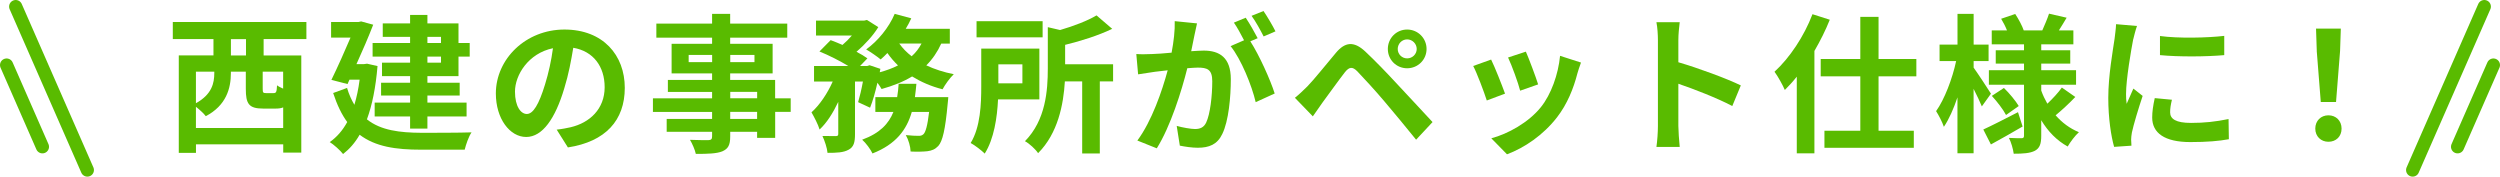 <?xml version="1.0" encoding="UTF-8"?><svg id="_レイヤー_1" xmlns="http://www.w3.org/2000/svg" viewBox="0 0 568.71 40.18"><defs><style>.cls-1{fill:#59bb00;}.cls-2{fill:none;stroke:#59bb00;stroke-linecap:round;stroke-linejoin:round;stroke-width:3px;}</style></defs><path class="cls-1" d="M59.97,8.9v3.71h8.57v22.1h-4.11v-1.87h-19.85v1.94h-3.91V12.6h7.89v-3.71h-9.25v-3.88h30.39v3.88h-9.72ZM64.42,29.12v-4.69c-.48.2-1.02.27-1.7.27h-2.86c-3.3,0-3.94-1.12-3.94-4.49v-3.91h-3.4v.37c0,3.37-1.02,7.31-5.71,9.76-.41-.58-1.43-1.5-2.24-2.14v4.83h19.85ZM44.57,16.31v7.17c3.64-2.01,4.18-4.59,4.18-6.87v-.31h-4.18ZM55.96,8.9h-3.43v3.71h3.43v-3.71ZM64.42,16.31h-4.66v3.88c0,.88.1.99.75.99h1.73c.58,0,.71-.24.78-1.77.34.27.85.51,1.39.75v-3.84Z"/><path class="cls-1" d="M85.88,15.05c-.41,4.86-1.22,8.87-2.41,12.1,3.16,2.52,7.45,3.03,12.41,3.06,2,0,8.91,0,11.39-.1-.65.92-1.29,2.82-1.56,3.94h-9.93c-5.75,0-10.37-.68-13.97-3.4-1.05,1.84-2.31,3.26-3.77,4.39-.61-.82-2.18-2.21-3.03-2.72,1.6-1.12,2.92-2.62,3.98-4.56-1.26-1.7-2.31-3.88-3.2-6.6l3.16-1.16c.44,1.5,1.02,2.75,1.67,3.84.51-1.7.92-3.6,1.19-5.71h-2.31l-.44.99-3.67-.95c1.46-2.99,3.09-6.66,4.35-9.62h-4.42v-3.54h6.22l.61-.14,2.75.75c-1.02,2.65-2.41,5.88-3.81,8.97h1.7l.71-.1,2.38.54ZM93.29,8.39h-6.22v-3.06h6.22v-1.94h3.94v1.94h7.07v4.45h2.55v3.09h-2.55v4.45h-7.07v1.5h7.34v2.92h-7.34v1.6h8.91v3.16h-8.91v2.75h-3.94v-2.75h-8.06v-3.16h8.06v-1.6h-6.6v-2.92h6.6v-1.5h-6.39v-3.06h6.39v-1.39h-8.53v-3.09h8.53v-1.39ZM97.23,8.39v1.39h3.09v-1.39h-3.09ZM100.32,12.87h-3.09v1.39h3.09v-1.39Z"/><path class="cls-1" d="M129.19,33.54l-2.55-4.05c1.29-.14,2.24-.34,3.16-.54,4.35-1.02,7.75-4.15,7.75-9.11,0-4.69-2.55-8.19-7.14-8.97-.48,2.89-1.05,6.02-2.04,9.21-2.04,6.87-4.96,11.08-8.67,11.08s-6.9-4.15-6.9-9.89c0-7.85,6.8-14.55,15.6-14.55s13.73,5.85,13.73,13.26-4.38,12.24-12.95,13.56ZM119.84,25.93c1.43,0,2.75-2.14,4.15-6.73.78-2.52,1.43-5.41,1.8-8.23-5.61,1.16-8.64,6.12-8.64,9.86,0,3.43,1.36,5.1,2.69,5.1Z"/><path class="cls-1" d="M179.88,25.45h-3.54v5.92h-4.11v-1.39h-6.12v1.05c0,2.01-.48,2.82-1.8,3.4-1.29.51-3.13.58-6.02.58-.2-.95-.82-2.35-1.33-3.2,1.63.07,3.64.07,4.18.07.65-.03.85-.24.85-.85v-1.05h-10.33v-2.92h10.33v-1.6h-13.46v-3.09h13.46v-1.46h-10.06v-2.72h10.06v-1.5h-9.21v-6.73h9.21v-1.39h-12.68v-3.2h12.68v-2.21h4.11v2.21h12.99v3.2h-12.99v1.39h9.66v6.73h-9.66v1.5h10.23v4.18h3.54v3.09ZM162,14.13v-1.63h-5.34v1.63h5.34ZM166.12,12.5v1.63h5.51v-1.63h-5.51ZM166.12,22.36h6.12v-1.46h-6.12v1.46ZM172.23,25.45h-6.12v1.6h6.12v-1.6Z"/><path class="cls-1" d="M214.12,9.91c-.88,1.94-2.01,3.57-3.4,4.96,1.87.88,3.98,1.56,6.25,2.01-.88.82-2.01,2.41-2.55,3.43-2.58-.65-4.9-1.67-6.93-2.92-2.01,1.22-4.35,2.14-6.94,2.86-.2-.37-.54-.88-.95-1.43-.48,2.11-1.05,4.15-1.67,5.68l-2.72-1.26c.37-1.26.78-2.96,1.09-4.69h-1.8v11.97c0,1.83-.27,2.92-1.46,3.54-1.16.65-2.69.71-4.79.71-.1-1.12-.65-2.75-1.16-3.84,1.26.03,2.62.03,3.06.03.41-.03.54-.1.54-.51v-7.28c-1.19,2.52-2.62,4.79-4.25,6.29-.34-1.16-1.22-2.82-1.84-3.91,1.87-1.67,3.64-4.32,4.83-7h-4.25v-3.54h7.79c-1.9-1.16-4.45-2.45-6.56-3.3l2.55-2.58c.82.31,1.77.68,2.69,1.09.75-.65,1.5-1.39,2.14-2.14h-8.16v-3.4h10.98l.61-.14,2.58,1.63c-1.16,1.9-3.06,3.98-4.96,5.61.99.51,1.84,1.02,2.48,1.5l-1.67,1.73h1.63l.54-.17,2.45.82-.14.78c1.5-.41,2.92-.92,4.15-1.56-.88-.85-1.7-1.8-2.41-2.82-.51.54-1.02,1.02-1.53,1.46-.78-.65-2.35-1.73-3.3-2.28,2.65-1.9,5.17-4.96,6.49-8.09l3.77,1.02c-.37.82-.78,1.6-1.26,2.38h10.03v3.37h-1.97ZM215.72,22.09s-.07,1.05-.14,1.53c-.54,5.88-1.16,8.5-2.14,9.59-.75.78-1.46,1.05-2.48,1.19-.85.1-2.24.14-3.81.07-.03-1.12-.48-2.69-1.09-3.74,1.22.14,2.38.17,2.92.17.48,0,.75-.07,1.09-.37.48-.44.92-1.9,1.29-5.07h-3.94c-1.16,4.04-3.57,7.34-8.94,9.45-.44-.95-1.5-2.38-2.35-3.13,4.08-1.5,6.05-3.67,7.11-6.32h-4.11v-3.37h4.96c.17-.99.27-1.97.34-3.03h4.04c-.1,1.02-.2,2.04-.34,3.03h7.58ZM204.57,9.91c.75,1.05,1.7,2.04,2.82,2.89.92-.82,1.67-1.8,2.24-2.89h-5.07Z"/><path class="cls-1" d="M227.04,22.6c-.2,4.15-.92,9.01-3.03,12.34-.65-.68-2.31-1.94-3.2-2.41,2.24-3.64,2.41-8.94,2.41-12.85v-8.63h13.22v11.56h-9.42ZM237.18,8.49h-15.03v-3.67h15.03v3.67ZM227.11,14.64v4.32h5.47v-4.32h-5.47ZM253.22,18.52h-3.03v16.39h-4.01v-16.39h-3.94c-.31,5.2-1.56,11.8-6.09,16.32-.54-.85-2.04-2.24-2.99-2.72,4.73-4.79,5.2-11.53,5.2-16.56V6.18l2.79.65c3.16-.92,6.32-2.14,8.29-3.33l3.57,3.06c-3.13,1.5-7.04,2.75-10.71,3.64v4.42h10.91v3.91Z"/><path class="cls-1" d="M271.69,8.15c-.2,1.02-.48,2.28-.71,3.5,1.16-.07,2.14-.14,2.86-.14,3.6,0,6.15,1.6,6.15,6.49,0,4.01-.48,9.52-1.94,12.48-1.12,2.38-2.99,3.13-5.58,3.13-1.29,0-2.92-.24-4.08-.48l-.71-4.49c1.29.37,3.26.71,4.15.71,1.16,0,2.01-.34,2.55-1.46.92-1.94,1.39-6.05,1.39-9.42,0-2.72-1.19-3.09-3.3-3.09-.54,0-1.39.07-2.38.14-1.29,5.17-3.81,13.22-6.94,18.22l-4.42-1.77c3.3-4.45,5.64-11.32,6.9-15.98-1.22.14-2.31.27-2.92.34-.99.17-2.75.41-3.81.58l-.41-4.62c1.26.1,2.38.03,3.64,0,1.05-.03,2.65-.14,4.39-.31.48-2.55.78-5.03.71-7.17l5.07.51c-.2.88-.44,1.97-.61,2.82ZM286.1,8.69l-1.67.71c2.04,3.16,4.59,8.84,5.54,11.87l-4.32,1.97c-.88-3.77-3.3-9.76-5.71-12.75l3.06-1.33c-.68-1.29-1.53-2.92-2.31-4.01l2.69-1.12c.85,1.26,2.07,3.4,2.72,4.66ZM290.15,7.13l-2.69,1.16c-.71-1.39-1.8-3.4-2.75-4.69l2.72-1.09c.88,1.29,2.14,3.43,2.72,4.62Z"/><path class="cls-1" d="M297.39,19.67c1.53-1.56,4.18-4.9,6.53-7.68,2.01-2.38,4.01-2.75,6.66-.27,2.28,2.14,4.9,4.86,6.94,7.07,2.28,2.41,5.75,6.19,8.36,8.98l-3.74,4.01c-2.28-2.82-5.17-6.32-7.17-8.67-1.97-2.35-5-5.64-6.22-6.9-1.09-1.09-1.8-1.02-2.79.2-1.33,1.7-3.74,5.07-5.1,6.9-.78,1.09-1.6,2.28-2.21,3.16l-4.08-4.22c1.02-.82,1.77-1.56,2.82-2.58ZM320.1,6.72c2.45,0,4.42,1.97,4.42,4.42s-1.97,4.39-4.42,4.39-4.39-1.94-4.39-4.39,1.94-4.42,4.39-4.42ZM320.1,13.28c1.19,0,2.18-.95,2.18-2.14s-.99-2.18-2.18-2.18-2.14.99-2.14,2.18.95,2.14,2.14,2.14Z"/><path class="cls-1" d="M342.37,21.3l-4.15,1.56c-.58-1.84-2.28-6.36-3.09-7.85l4.08-1.46c.85,1.73,2.48,5.85,3.16,7.75ZM358.83,16.71c-.88,3.43-2.31,6.97-4.62,9.96-3.16,4.08-7.41,6.94-11.39,8.43l-3.57-3.64c3.74-.99,8.46-3.57,11.29-7.1,2.31-2.89,3.94-7.41,4.35-11.66l4.76,1.53c-.41,1.09-.61,1.8-.82,2.48ZM349.89,19.2l-4.08,1.43c-.41-1.67-1.9-5.78-2.75-7.55l4.05-1.33c.65,1.46,2.31,5.88,2.79,7.45Z"/><path class="cls-1" d="M377.15,9.13c0-1.19-.1-2.89-.34-4.08h5.3c-.14,1.19-.31,2.69-.31,4.08v5.03c4.56,1.33,11.08,3.74,14.21,5.27l-1.94,4.69c-3.5-1.84-8.6-3.81-12.27-5.07v9.62c0,.99.17,3.37.31,4.76h-5.3c.2-1.36.34-3.4.34-4.76V9.13Z"/><path class="cls-1" d="M416.25,4.48c-.95,2.38-2.14,4.76-3.5,7.11v23.29h-4.01v-17.44c-.88,1.12-1.8,2.11-2.72,3.03-.41-.99-1.6-3.16-2.35-4.15,3.43-3.13,6.73-8.06,8.64-13.09l3.94,1.26ZM427.34,17.36v12.38h8.02v3.88h-20.33v-3.88h8.16v-12.38h-9.01v-3.94h9.01V3.83h4.15v9.59h8.6v3.94h-8.6Z"/><path class="cls-1" d="M450.83,24.19c-.41-.99-1.12-2.52-1.87-3.98v14.65h-3.67v-12.71c-.88,2.62-1.94,5-3.09,6.7-.37-1.12-1.19-2.65-1.77-3.57,1.9-2.65,3.71-7.38,4.56-11.39h-3.77v-3.74h4.08V3.15h3.67v7h3.4v3.74h-3.4v1.5c.92,1.26,3.37,5,3.94,5.92l-2.07,2.89ZM460.11,28.78c-2.38,1.39-5.03,2.89-7.21,4.08l-1.73-3.4c2.01-.92,5-2.45,7.89-3.94l1.05,3.26ZM472.11,22.05c-1.43,1.5-3.16,3.09-4.49,4.18,1.46,1.67,3.23,2.99,5.3,3.84-.85.75-1.97,2.24-2.55,3.26-2.48-1.36-4.49-3.43-6.02-5.98v3.54c0,1.83-.34,2.79-1.43,3.4-1.12.58-2.72.68-4.83.68-.14-1.05-.58-2.62-1.09-3.6,1.16.07,2.48.07,2.89.07s.54-.17.54-.58v-11.59h-7.99v-3.3h7.99v-1.5h-6.43v-3.03h6.43v-1.36h-7.34v-3.16h3.47c-.34-.88-.85-1.84-1.33-2.65l3.2-1.09c.78,1.19,1.6,2.72,1.94,3.74h4.22c.51-1.16,1.19-2.72,1.53-3.81l4.01.92c-.61,1.02-1.22,2.04-1.77,2.89h3.3v3.16h-7.31v1.36h6.6v3.03h-6.6v1.5h7.92v3.3h-7.92v1.33c.37,1.05.85,2.04,1.39,2.99,1.19-1.12,2.52-2.55,3.3-3.67l3.06,2.14ZM455.86,20.01c1.26,1.22,2.69,2.96,3.37,4.11l-2.89,2.04c-.61-1.19-2.01-3.03-3.23-4.35l2.75-1.8Z"/><path class="cls-1" d="M485.27,8.93c-.44,2.28-1.63,9.08-1.63,12.48,0,.65.03,1.53.14,2.21.51-1.16,1.05-2.35,1.53-3.47l2.11,1.67c-.95,2.82-2.07,6.53-2.45,8.33-.1.51-.17,1.26-.17,1.6,0,.37.03.92.07,1.39l-3.94.27c-.68-2.35-1.33-6.49-1.33-11.12,0-5.1,1.05-10.84,1.43-13.46.1-.95.31-2.24.34-3.33l4.76.41c-.27.71-.71,2.41-.85,3.03ZM493.67,25.55c0,1.5,1.29,2.41,4.76,2.41,3.03,0,5.54-.27,8.53-.88l.07,4.59c-2.21.41-4.93.65-8.77.65-5.85,0-8.67-2.07-8.67-5.58,0-1.33.2-2.69.58-4.42l3.91.37c-.27,1.12-.41,1.94-.41,2.86ZM505.98,8.15v4.39c-4.18.37-10.33.41-14.62,0v-4.35c4.18.58,10.95.41,14.62-.03Z"/><path class="cls-1" d="M526.69,29.26c0-1.8,1.29-3.03,2.99-3.03s2.99,1.22,2.99,3.03-1.29,2.99-2.99,2.99-2.99-1.22-2.99-2.99ZM527.03,11.58l-.17-5.07h5.64l-.17,5.07-.92,11.63h-3.47l-.92-11.63Z"/><line class="cls-2" x1="3.57" y1="1.5" x2="19.87" y2="38.68"/><line class="cls-2" x1="1.5" y1="14.8" x2="9.65" y2="33.39"/><line class="cls-2" x1="565.14" y1="1.5" x2="548.84" y2="38.68"/><line class="cls-2" x1="567.21" y1="14.8" x2="559.06" y2="33.39"/></svg>